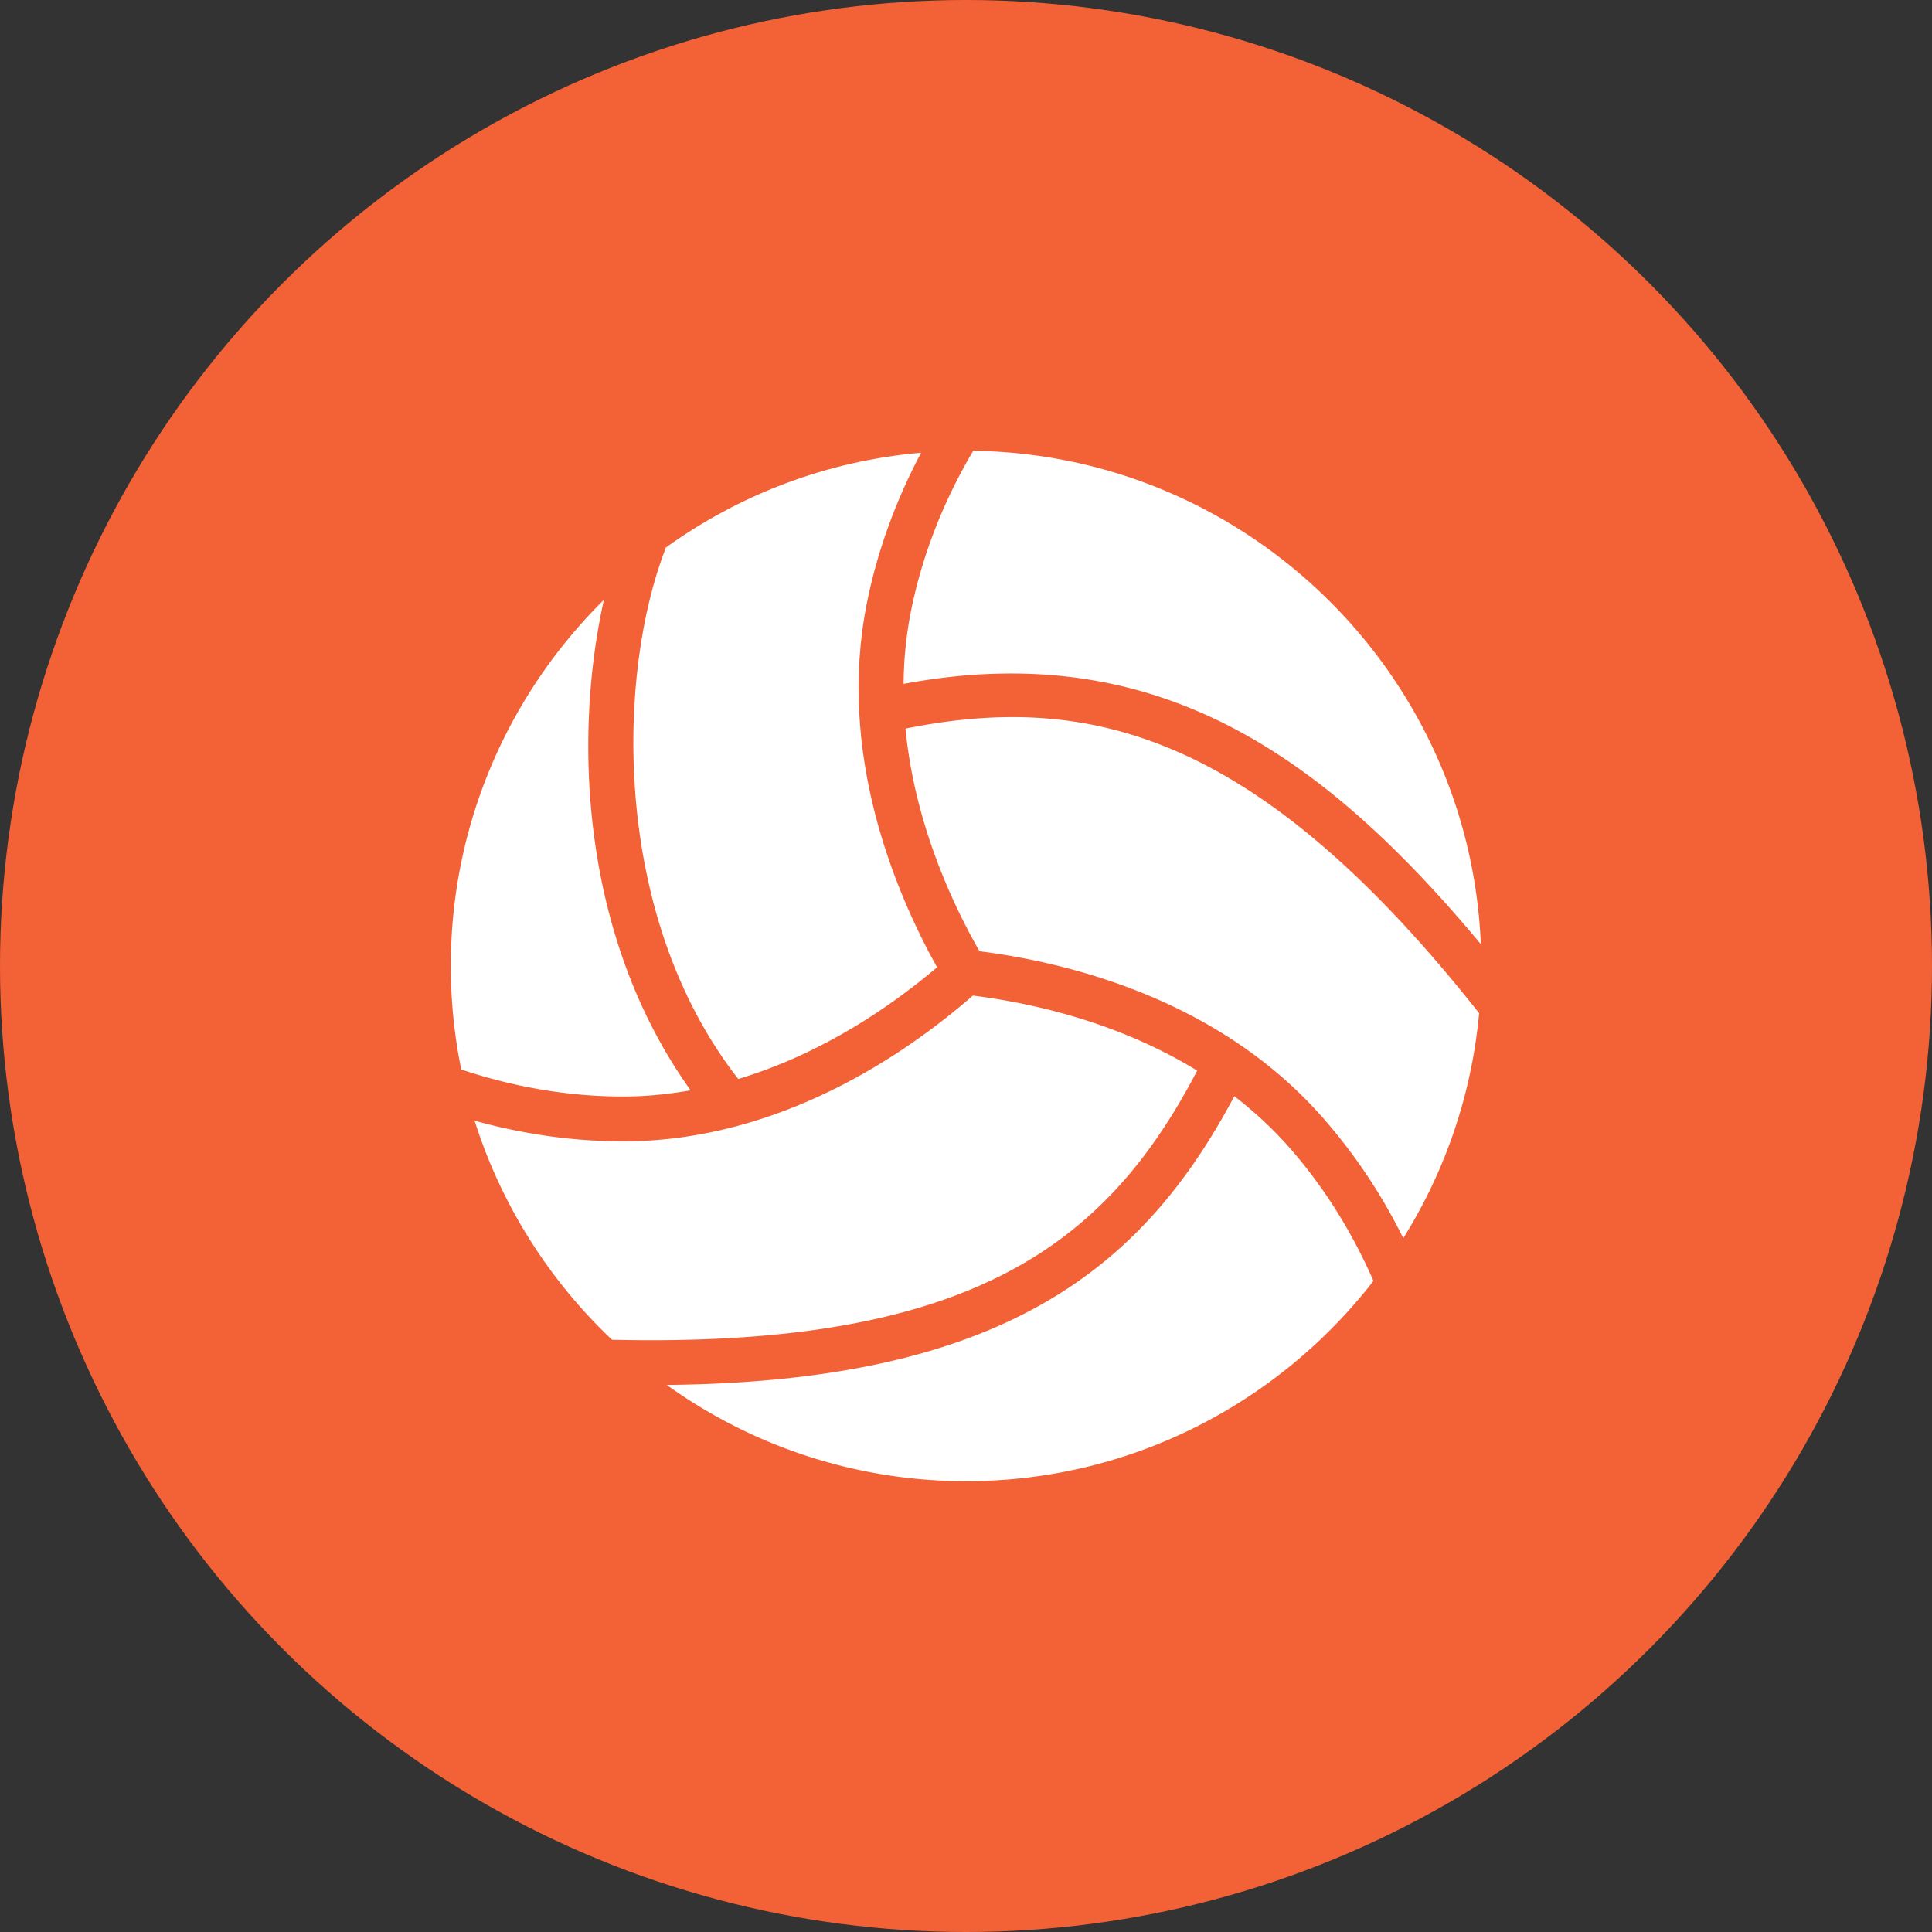 <svg width="90" height="90" xmlns="http://www.w3.org/2000/svg"><rect width="100%" height="100%" fill="#333333" stroke="none"/><g id="Icons-/-categories-/-ball" stroke="none" stroke-width="1" fill="none" fill-rule="evenodd"><circle id="Oval" fill="#F36136" cx="45" cy="45" r="45"/><g id="ball" transform="translate(21 21)" fill="#FFF" fill-rule="nonzero"><path d="M40.494 30.923a25.763 25.763 0 013.876 5.757 23.836 23.836 0 003.533-10.483C37.523 13.059 29.634 11.24 21.182 12.941c.41 4.3 2.114 8.037 3.444 10.371 4.048.511 11.01 2.18 15.868 7.611z" id="Path"/><path d="M13.39 29.262c3.976-1.193 7.212-3.46 9.261-5.202-2.005-3.607-4.659-10.016-3.268-16.968.485-2.427 1.346-4.773 2.525-7.003-4.42.384-8.5 1.97-11.91 4.431l.016.007c-2.25 5.732-2.618 17.048 3.375 24.735z" id="Path"/><path d="M34.77 28.874c-3.72-2.284-7.777-3.164-10.45-3.496-3.068 2.676-8.972 6.79-16.294 6.79-2.323 0-4.641-.33-6.918-.963A24.044 24.044 0 007.51 41.411c16.755.388 23.05-4.474 27.26-12.537zM21.43 7.502a18.016 18.016 0 00-.337 3.356c11.639-2.167 19.397 3.134 26.89 12.124C47.454 10.325 37.08.175 24.337 0c-1.4 2.365-2.384 4.885-2.908 7.502z" id="Path"/><path d="M38.939 32.316a17.98 17.98 0 00-2.44-2.25c-4.242 7.989-10.725 13.294-26.438 13.45A23.866 23.866 0 0024.004 48c7.713 0 14.582-3.66 18.977-9.33-1.03-2.348-2.375-4.49-4.042-6.354zM8.026 30.08c1.084 0 2.132-.11 3.146-.29C5.94 22.485 5.755 13.098 7.133 6.94 2.733 11.293 0 17.33 0 23.996c0 1.653.168 3.267.488 4.826 2.472.822 5.002 1.258 7.538 1.258z" id="Path"/></g></g></svg>